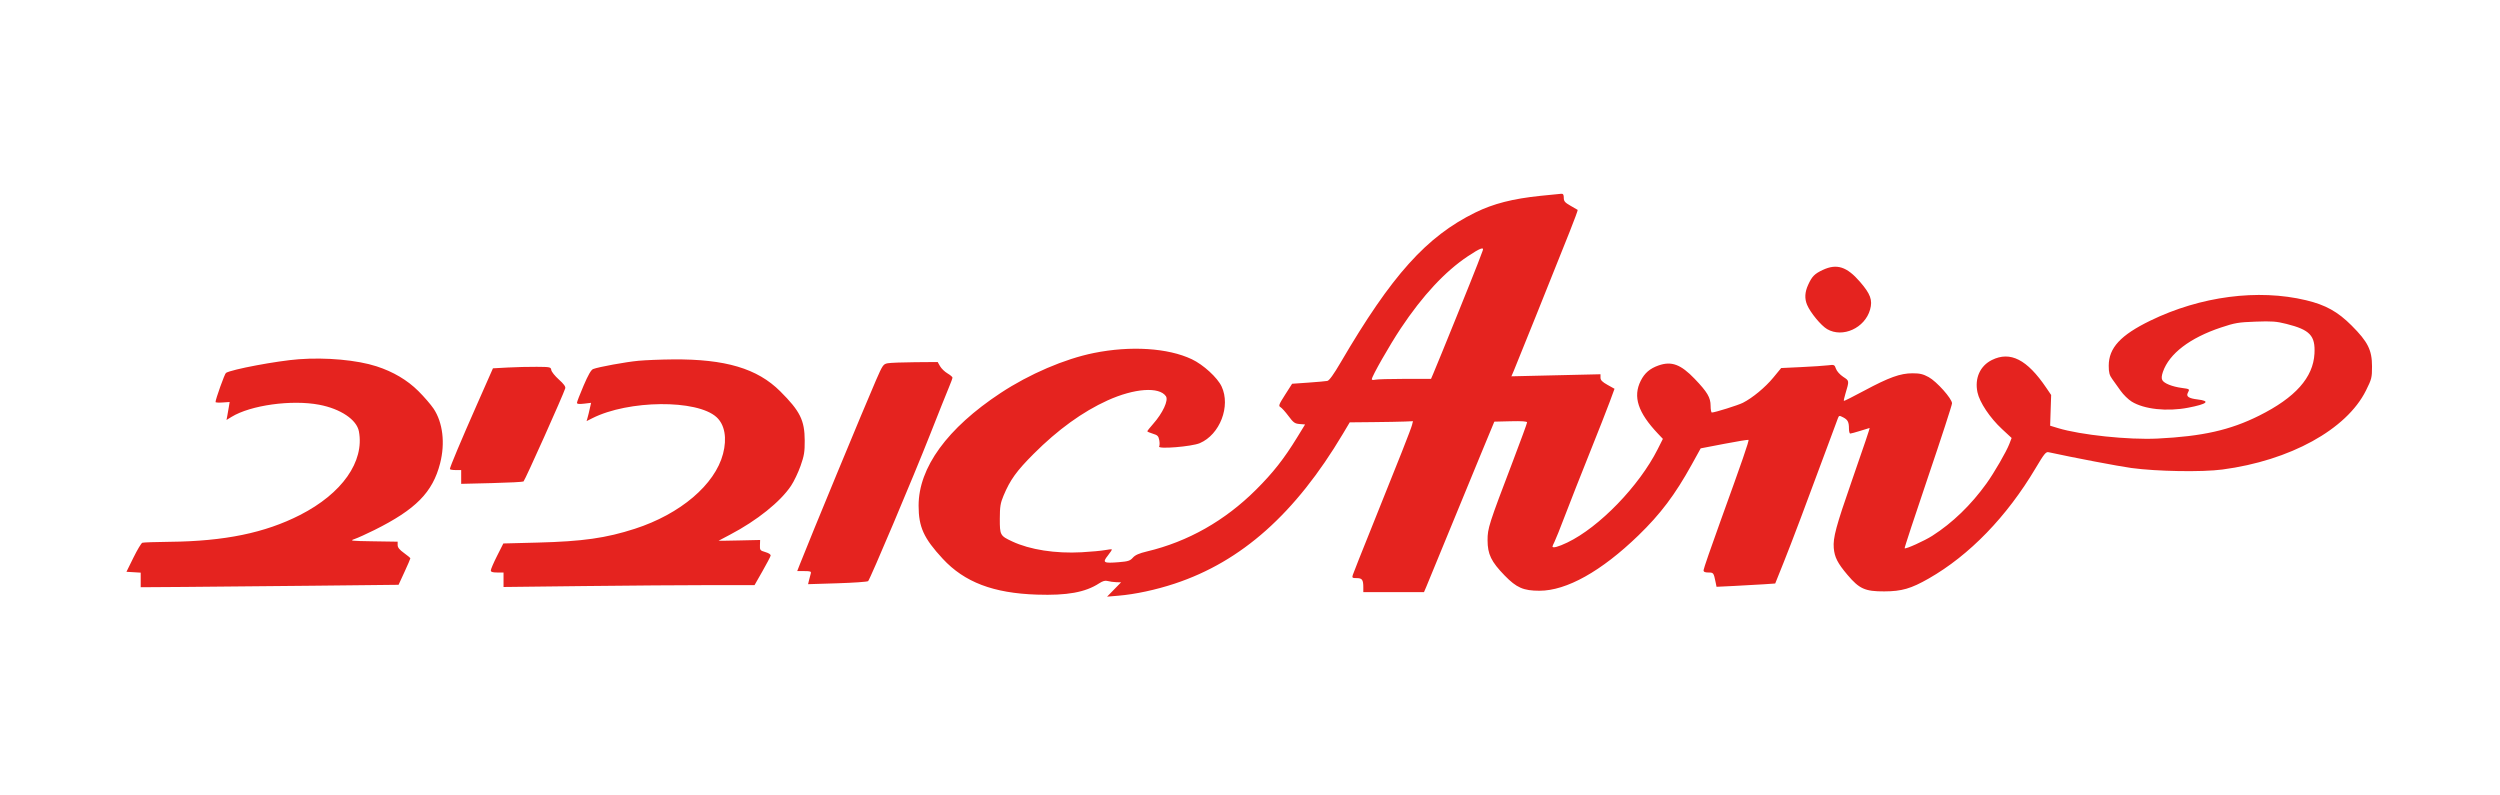 <svg width="302" height="96" viewBox="0 0 302 96" fill="none" xmlns="http://www.w3.org/2000/svg">
<path fill-rule="evenodd" clip-rule="evenodd" d="M186.091 23.657C182.727 24.007 180.407 24.601 178.226 25.67C172.321 28.566 168.118 33.245 161.955 43.779C161.104 45.235 160.574 45.97 160.342 46.016C160.153 46.053 159.118 46.146 158.042 46.221L156.087 46.358L155.238 47.688C154.482 48.872 154.421 49.037 154.679 49.181C154.839 49.27 155.276 49.754 155.649 50.256C156.243 51.055 156.411 51.176 156.992 51.222L157.655 51.274L156.695 52.84C155.108 55.427 153.792 57.101 151.727 59.159C147.965 62.908 143.502 65.435 138.556 66.613C137.6 66.841 137.131 67.048 136.85 67.367C136.518 67.743 136.277 67.821 135.156 67.912C133.301 68.063 133.145 67.97 133.826 67.116C134.127 66.739 134.344 66.402 134.309 66.368C134.275 66.334 133.901 66.372 133.479 66.453C133.057 66.534 131.79 66.651 130.665 66.713C127.51 66.888 124.416 66.407 122.288 65.412C120.812 64.722 120.772 64.649 120.778 62.648C120.782 61.193 120.85 60.777 121.229 59.872C122.033 57.955 122.79 56.904 124.866 54.825C127.779 51.907 130.781 49.736 133.792 48.37C137.029 46.902 140.04 46.687 140.844 47.866C141.177 48.355 140.465 49.894 139.294 51.215C138.91 51.649 138.595 52.046 138.595 52.098C138.595 52.15 138.895 52.282 139.263 52.391C139.828 52.56 139.946 52.677 140.038 53.164C140.098 53.479 140.092 53.825 140.026 53.931C139.805 54.287 143.962 53.95 144.936 53.533C147.365 52.495 148.685 49.067 147.572 46.691C147.067 45.614 145.359 44.05 143.969 43.394C141.083 42.031 136.581 41.745 132.139 42.642C128.614 43.353 124.345 45.185 120.871 47.476C114.432 51.722 110.967 56.482 110.967 61.08C110.967 63.66 111.585 65.02 113.887 67.502C116.509 70.33 119.996 71.658 125.253 71.83C128.919 71.951 131.102 71.555 132.776 70.468C133.224 70.177 133.511 70.101 133.82 70.189C134.054 70.256 134.512 70.318 134.837 70.328L135.427 70.344L134.581 71.21L133.735 72.076L135.099 71.961C137.136 71.789 139.628 71.255 141.902 70.503C149.982 67.829 156.482 62.041 162.215 52.418L163.048 51.02L165.872 50.992C167.425 50.978 169.144 50.946 169.691 50.923L170.686 50.881L170.574 51.332C170.448 51.838 169.025 55.45 165.754 63.564C164.532 66.594 163.481 69.245 163.417 69.454C163.312 69.799 163.358 69.836 163.891 69.836C164.546 69.836 164.688 70.034 164.688 70.952V71.531H168.353H172.017L172.29 70.895C172.439 70.546 173.624 67.666 174.922 64.496C176.221 61.326 178.01 56.978 178.899 54.834L180.515 50.935L182.493 50.887C183.851 50.854 184.471 50.898 184.471 51.026C184.471 51.129 183.696 53.248 182.748 55.736C179.847 63.348 179.697 63.814 179.698 65.259C179.7 66.948 180.138 67.853 181.761 69.521C183.197 70.998 184.03 71.362 185.97 71.362C189.239 71.362 193.445 69.01 197.915 64.684C200.587 62.097 202.346 59.763 204.348 56.143L205.443 54.162L208.294 53.614C209.862 53.312 211.178 53.098 211.218 53.138C211.31 53.23 210.467 55.674 207.851 62.902C206.717 66.035 205.789 68.724 205.789 68.878C205.789 69.084 205.944 69.158 206.375 69.158C206.989 69.158 207.015 69.193 207.243 70.318L207.358 70.885L209.516 70.781C210.702 70.724 212.297 70.634 213.059 70.582L214.445 70.487L215.476 67.915C216.423 65.554 218.187 60.878 220.828 53.732C221.397 52.193 221.928 50.761 222.01 50.548C222.15 50.181 222.182 50.174 222.65 50.414C223.215 50.705 223.355 50.98 223.355 51.796C223.355 52.115 223.425 52.376 223.511 52.376C223.596 52.376 224.152 52.224 224.747 52.039C225.342 51.853 225.837 51.701 225.847 51.7C225.901 51.694 225.203 53.767 223.681 58.139C221.794 63.562 221.417 64.967 221.518 66.191C221.612 67.314 221.978 68.031 223.187 69.459C224.61 71.139 225.301 71.448 227.619 71.44C229.727 71.433 230.849 71.109 232.991 69.885C237.91 67.076 242.422 62.417 245.902 56.555C246.925 54.83 247.145 54.557 247.461 54.626C250.477 55.284 255.938 56.325 257.464 56.533C260.543 56.953 265.999 57.045 268.464 56.719C276.637 55.636 283.461 51.884 285.803 47.186C286.501 45.785 286.541 45.627 286.54 44.252C286.537 42.283 286.039 41.289 284.069 39.319C282.4 37.649 280.933 36.835 278.579 36.27C272.772 34.877 265.826 35.785 259.765 38.731C256.16 40.483 254.735 42.027 254.735 44.182C254.735 44.999 254.82 45.322 255.153 45.782C255.383 46.099 255.84 46.739 256.169 47.205C256.497 47.672 257.099 48.26 257.507 48.513C258.997 49.438 261.775 49.741 264.313 49.254C266.652 48.805 267.071 48.441 265.466 48.252C264.403 48.127 264.054 47.89 264.289 47.453C264.535 46.996 264.532 46.993 263.561 46.862C262.401 46.706 261.42 46.313 261.209 45.921C261.093 45.706 261.116 45.396 261.283 44.915C262.044 42.719 264.537 40.816 268.293 39.563C269.987 38.999 270.394 38.929 272.474 38.854C274.441 38.782 274.986 38.822 276.198 39.127C279.042 39.841 279.703 40.541 279.588 42.713C279.436 45.606 277.272 48.032 272.898 50.214C269.398 51.961 266.063 52.711 260.619 52.979C257.127 53.151 251.321 52.541 248.614 51.717L247.658 51.426L247.718 49.57L247.779 47.714L247.18 46.831C244.868 43.42 242.842 42.388 240.62 43.488C239.193 44.195 238.523 45.691 238.876 47.382C239.131 48.602 240.383 50.478 241.849 51.836L243.005 52.907L242.729 53.626C242.368 54.565 240.9 57.106 239.974 58.394C238.09 61.013 235.86 63.167 233.417 64.727C232.462 65.337 230.202 66.357 230.078 66.234C230.04 66.197 231.314 62.323 232.907 57.626C234.501 52.929 235.805 48.922 235.805 48.722C235.805 48.163 233.955 46.086 232.985 45.556C232.308 45.187 231.915 45.094 231.03 45.094C229.563 45.093 228.195 45.587 225.19 47.198C223.872 47.905 222.769 48.459 222.739 48.43C222.71 48.4 222.787 48.036 222.91 47.621C223.406 45.954 223.413 46.017 222.658 45.521C222.261 45.26 221.888 44.844 221.785 44.548C221.61 44.05 221.575 44.035 220.816 44.131C220.384 44.185 218.935 44.281 217.598 44.344L215.166 44.459L214.21 45.62C213.246 46.792 211.703 48.069 210.539 48.659C209.961 48.952 207.15 49.833 206.793 49.833C206.71 49.833 206.642 49.471 206.641 49.028C206.64 48.023 206.254 47.368 204.718 45.764C203.042 44.015 201.919 43.597 200.36 44.144C199.307 44.513 198.67 45.061 198.199 46C197.235 47.923 197.86 49.835 200.291 52.399L200.876 53.016L200.248 54.264C198.011 58.709 193.193 63.685 189.337 65.536C188.245 66.06 187.541 66.247 187.541 66.013C187.541 65.962 187.648 65.714 187.779 65.462C187.91 65.211 188.496 63.746 189.081 62.208C189.667 60.669 190.988 57.313 192.017 54.749C193.046 52.185 194.146 49.385 194.461 48.526L195.034 46.965L194.187 46.492C193.541 46.131 193.34 45.923 193.34 45.614L193.34 45.21L187.958 45.334L182.577 45.459L182.859 44.806C183.135 44.168 187.566 33.141 189.613 27.997C190.181 26.569 190.619 25.381 190.586 25.357C190.553 25.333 190.161 25.106 189.715 24.852C189.036 24.465 188.905 24.31 188.905 23.89C188.905 23.518 188.828 23.393 188.607 23.407C188.443 23.417 187.311 23.53 186.091 23.657ZM179.102 30.296C179.036 30.459 178.76 31.188 178.488 31.915C178.04 33.111 173.8 43.591 173.142 45.129L172.87 45.764L169.674 45.767C167.917 45.768 166.306 45.815 166.095 45.871C165.884 45.928 165.711 45.901 165.711 45.813C165.711 45.47 167.866 41.689 169.213 39.667C171.855 35.701 174.567 32.786 177.32 30.954C178.816 29.959 179.31 29.776 179.102 30.296ZM220.2 32.605C219.197 33.073 218.891 33.384 218.423 34.41C218.017 35.298 217.978 36.066 218.298 36.828C218.694 37.77 219.983 39.331 220.718 39.759C222.592 40.851 225.278 39.629 225.906 37.4C226.228 36.257 225.956 35.509 224.686 34.043C223.097 32.207 221.884 31.818 220.2 32.605ZM36.098 43.395C33.467 43.59 27.956 44.626 27.296 45.049C27.137 45.151 26.036 48.226 26.036 48.568C26.036 48.629 26.42 48.653 26.889 48.62L27.741 48.562L27.645 49.155C27.592 49.481 27.506 49.969 27.455 50.24L27.362 50.732L27.965 50.362C30.269 48.946 35.227 48.259 38.562 48.893C41.138 49.383 43.088 50.691 43.355 52.107C44.043 55.754 41.326 59.618 36.249 62.209C32.004 64.377 27.116 65.382 20.494 65.45C18.805 65.468 17.32 65.519 17.193 65.565C17.066 65.61 16.583 66.418 16.119 67.36L15.275 69.073L16.137 69.124L16.997 69.176L16.997 70.057V70.938L22.327 70.902C25.258 70.882 32.267 70.816 37.902 70.755L48.147 70.644L48.86 69.096C49.252 68.244 49.573 67.503 49.572 67.449C49.572 67.395 49.226 67.104 48.804 66.803C48.258 66.413 48.036 66.136 48.036 65.846V65.436L45.095 65.39C42.353 65.347 42.199 65.328 42.835 65.112C43.21 64.984 44.284 64.497 45.222 64.031C50.231 61.537 52.263 59.477 53.163 55.979C53.792 53.536 53.497 51.051 52.379 49.37C52.054 48.882 51.228 47.926 50.543 47.245C49.204 45.913 47.506 44.908 45.495 44.255C43.14 43.491 39.409 43.15 36.098 43.395ZM77.114 43.583C75.59 43.727 72.337 44.321 71.653 44.579C71.405 44.673 71.051 45.289 70.496 46.589C70.055 47.62 69.695 48.553 69.695 48.663C69.695 48.803 69.95 48.833 70.549 48.763L71.403 48.662L71.301 49.12C71.129 49.891 71.064 50.158 70.96 50.522L70.859 50.872L71.543 50.525C75.912 48.31 84.198 48.236 86.557 50.392C87.553 51.302 87.84 52.925 87.341 54.828C86.366 58.548 82.185 62.1 76.688 63.877C73.204 65.004 70.392 65.403 64.951 65.544L60.804 65.651L60.048 67.147C59.632 67.969 59.292 68.758 59.292 68.9C59.292 69.093 59.487 69.158 60.06 69.158H60.827V70.033V70.909L70.576 70.796C75.938 70.734 82.76 70.683 85.737 70.683H91.148L92.09 69.029C92.608 68.12 93.058 67.268 93.089 67.135C93.125 66.981 92.901 66.824 92.463 66.694C91.819 66.504 91.782 66.458 91.802 65.861L91.823 65.229L89.3 65.286C87.913 65.318 86.791 65.333 86.806 65.32C86.822 65.308 87.449 64.975 88.2 64.582C91.438 62.885 94.266 60.618 95.559 58.682C95.909 58.159 96.425 57.079 96.706 56.282C97.14 55.053 97.217 54.589 97.21 53.223C97.199 50.763 96.651 49.661 94.246 47.265C91.484 44.513 87.617 43.364 81.292 43.416C79.839 43.427 77.958 43.503 77.114 43.583ZM107.241 43.88C106.7 43.979 106.626 44.085 105.82 45.934C104.463 49.044 97.84 65.056 96.617 68.183L96.302 68.988H97.165C97.908 68.988 98.016 69.03 97.94 69.285C97.891 69.448 97.798 69.804 97.733 70.076L97.614 70.569L101.167 70.46C103.121 70.399 104.788 70.282 104.872 70.199C105.12 69.952 110.349 57.578 112.345 52.512C113.362 49.93 114.39 47.358 114.628 46.796C114.865 46.234 115.06 45.704 115.06 45.617C115.06 45.53 114.788 45.3 114.456 45.105C114.124 44.91 113.721 44.522 113.561 44.242L113.269 43.733L110.541 43.754C109.04 43.765 107.555 43.822 107.241 43.88ZM61.339 44.396L59.548 44.493L57.639 48.816C55.684 53.241 54.344 56.43 54.346 56.656C54.346 56.726 54.654 56.783 55.029 56.783H55.711V57.616V58.449L59.42 58.358C61.46 58.308 63.179 58.219 63.241 58.161C63.443 57.968 68.041 47.703 68.281 46.91C68.343 46.706 68.103 46.375 67.509 45.844C67.035 45.421 66.624 44.906 66.594 44.699C66.543 44.341 66.462 44.323 64.835 44.312C63.897 44.305 62.324 44.343 61.339 44.396Z" fill="#E5231F"/>
</svg>
